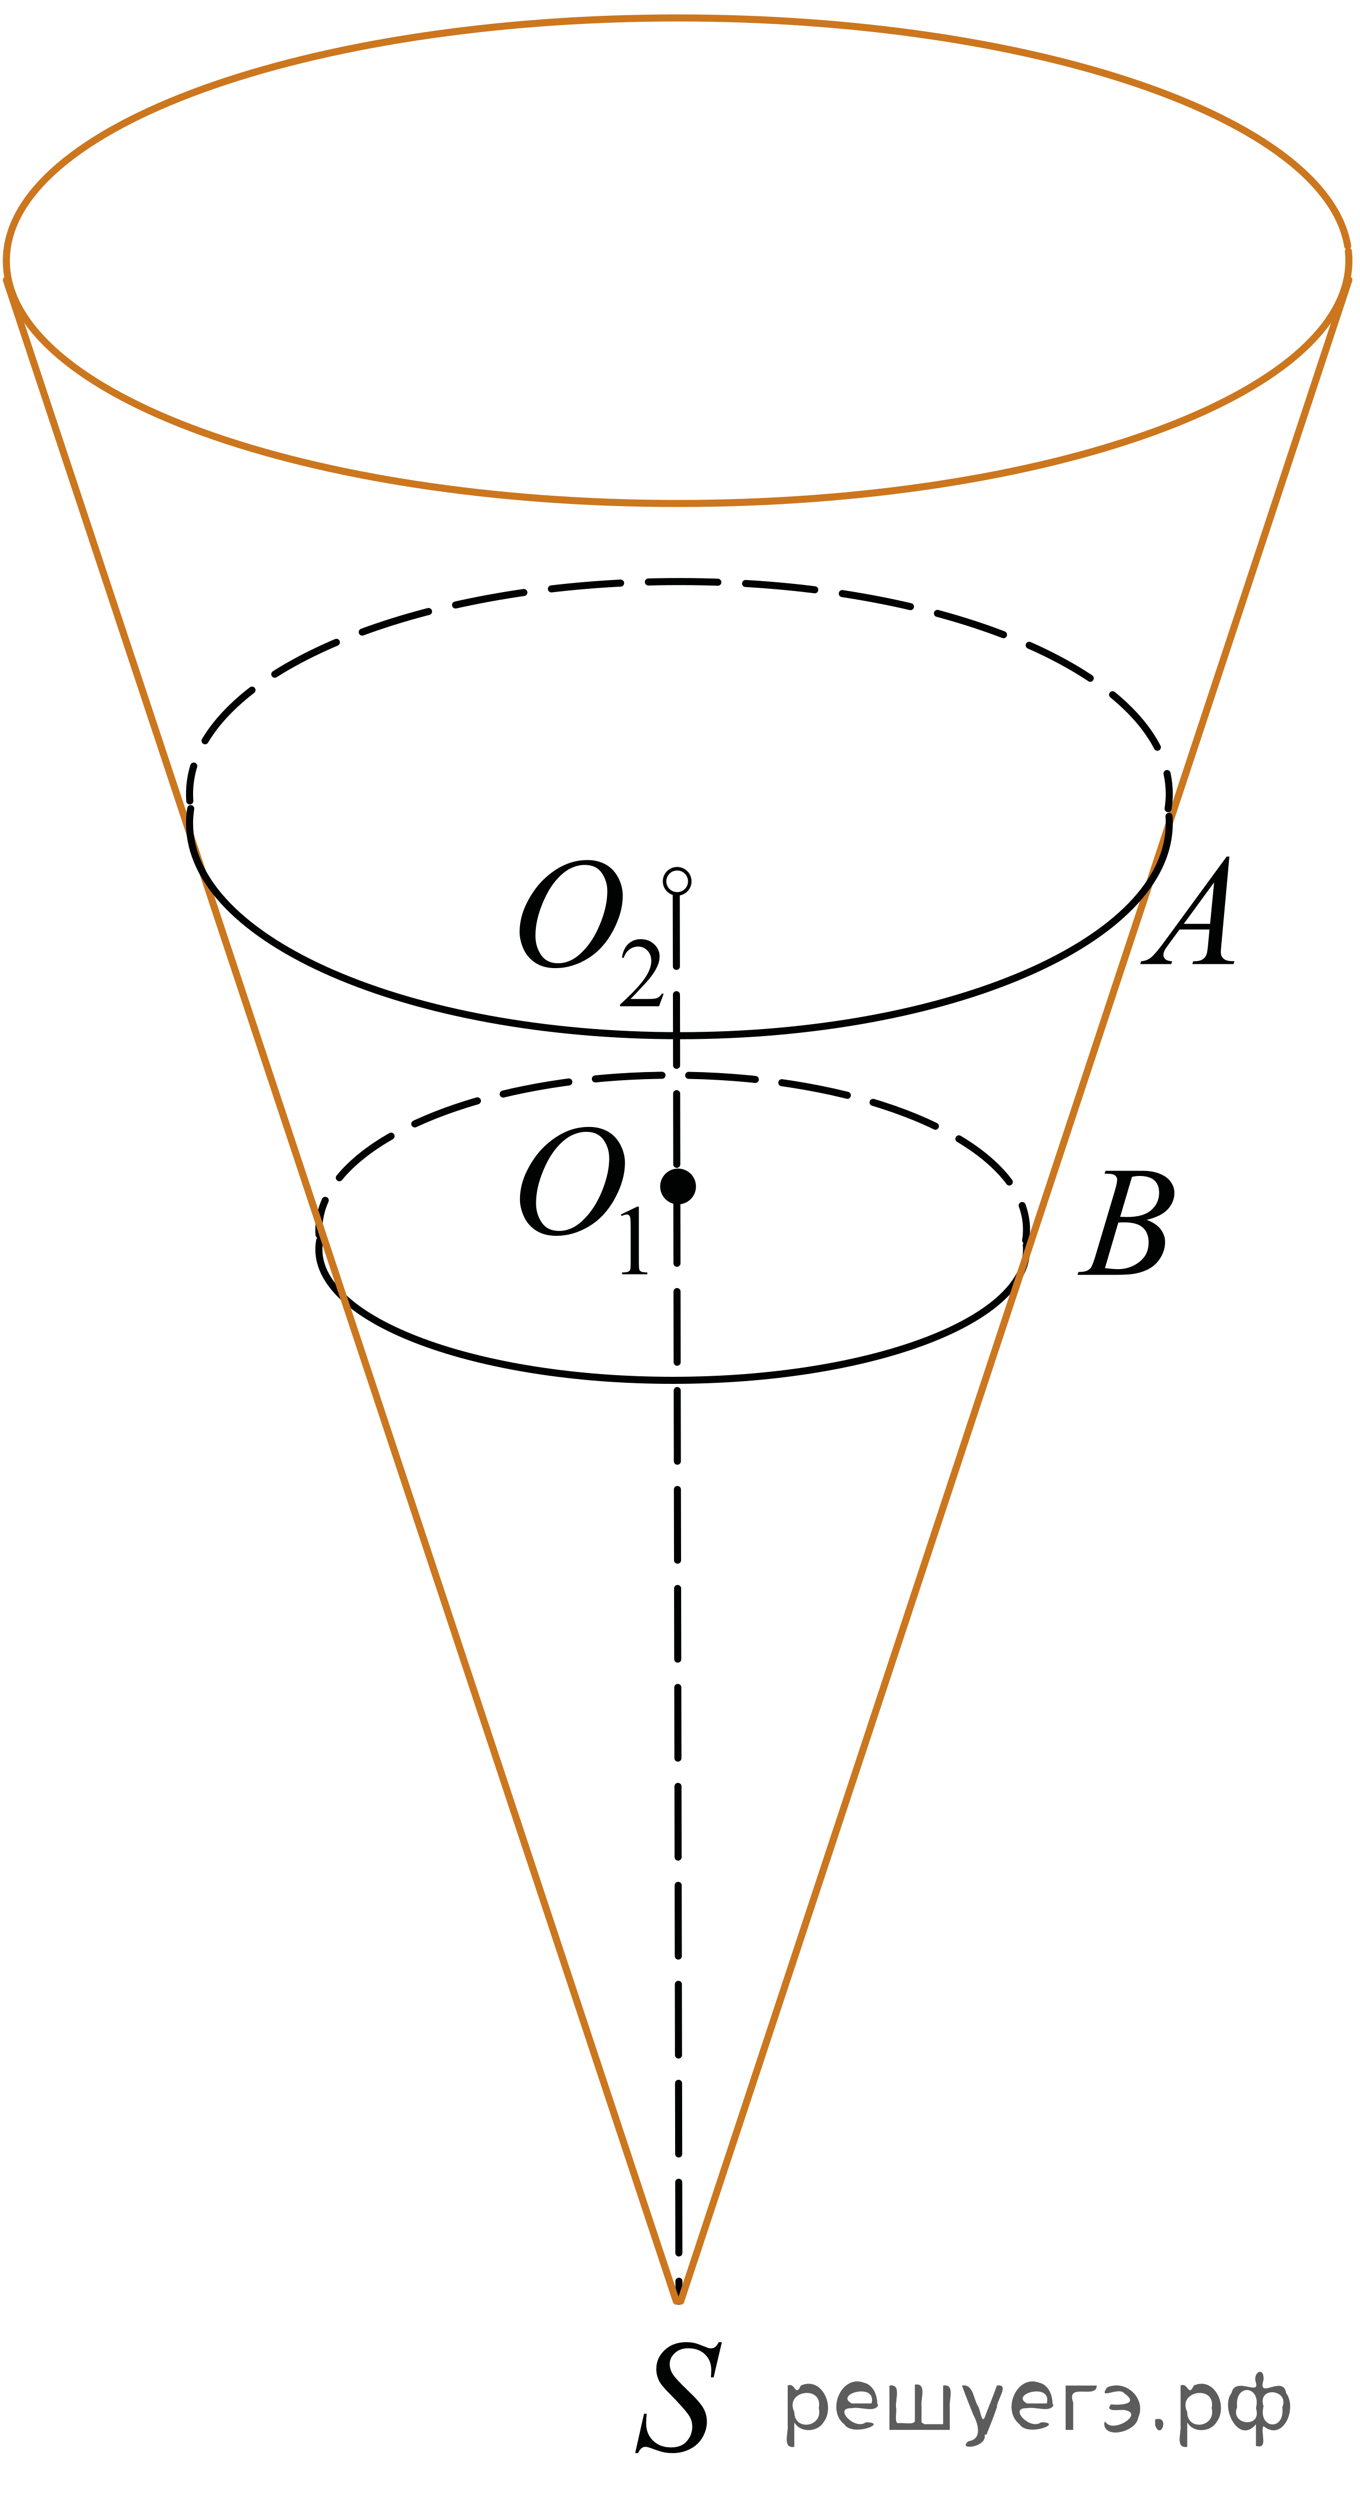 <?xml version="1.0" encoding="utf-8"?>
<!-- Generator: Adobe Illustrator 16.0.0, SVG Export Plug-In . SVG Version: 6.00 Build 0)  -->
<!DOCTYPE svg PUBLIC "-//W3C//DTD SVG 1.1//EN" "http://www.w3.org/Graphics/SVG/1.1/DTD/svg11.dtd">
<svg version="1.1" id="Слой_1" xmlns="http://www.w3.org/2000/svg" xmlns:xlink="http://www.w3.org/1999/xlink" x="0px" y="0px"
	 width="144.341px" height="265.222px" viewBox="0 0 144.341 265.222" enable-background="new 0 0 144.341 265.222"
	 xml:space="preserve">
<g>
	<defs>
		<rect id="SVGID_1_" x="0.008" width="144.333" height="264.18"/>
	</defs>
	<clipPath id="SVGID_2_">
		<use xlink:href="#SVGID_1_"  overflow="visible"/>
	</clipPath>
	<g clip-path="url(#SVGID_2_)">
	</g>
</g>
<g>
	<g>
		<path fill="none" stroke="#010202" stroke-width="0.75" stroke-linecap="round" stroke-linejoin="round" d="M33.86,131.002
			c-0.015-0.179-0.019-0.357-0.019-0.537c0-1.065,0.232-2.106,0.677-3.113"/>
		
			<path fill="none" stroke="#010202" stroke-width="0.75" stroke-linecap="round" stroke-linejoin="round" stroke-dasharray="7.085,2.834" d="
			M36.015,124.956c5.185-6.342,19.066-10.882,35.378-10.882c17.698,0,32.537,5.345,36.51,12.537"/>
		<path fill="none" stroke="#010202" stroke-width="0.75" stroke-linecap="round" stroke-linejoin="round" d="M108.489,127.901
			c0.301,0.835,0.457,1.692,0.457,2.564c0,0.378-0.032,0.754-0.092,1.128"/>
	</g>
</g>
<path fill="none" stroke="#010202" stroke-width="0.75" stroke-linecap="round" stroke-linejoin="round" stroke-miterlimit="8" d="
	M108.928,132.095c0.011,0.152,0.019,0.305,0.019,0.457c0,7.675-16.811,13.896-37.554,13.896
	c-20.738,0-37.552-6.222-37.552-13.896c0-0.319,0.032-0.64,0.092-0.959"/>
<path fill="none" stroke="#CC761E" stroke-width="0.75" stroke-linecap="round" stroke-linejoin="round" stroke-miterlimit="8" d="
	M143.109,26.662c0.035,0.333,0.057,0.666,0.051,1c0,14.225-31.894,25.756-71.243,25.756
	c-39.346,0-71.243-11.531-71.243-25.756c0-14.227,31.898-25.758,71.243-25.758
	c37.671-0.002,68.834,10.601,71.117,24.195"/>
<line fill="none" stroke="#010202" stroke-width="0.75" stroke-linecap="round" stroke-linejoin="round" stroke-miterlimit="8" stroke-dasharray="7.5,3" x1="71.774" y1="95.03" x2="72.061" y2="244.145"/>
<line fill="none" stroke="#CC761E" stroke-width="0.75" stroke-linecap="round" stroke-linejoin="round" stroke-miterlimit="8" x1="0.674" y1="29.708" x2="71.774" y2="244.145"/>
<line fill="none" stroke="#CC761E" stroke-width="0.75" stroke-linecap="round" stroke-linejoin="round" stroke-miterlimit="8" x1="143.16" y1="29.708" x2="72.25" y2="244.145"/>
<g>
	<defs>
		<path id="SVGID_3_" d="M71.87,91.982c-0.843,0-1.525,0.683-1.525,1.523s0.683,1.524,1.525,1.524
			c0.842,0,1.525-0.684,1.525-1.524S72.712,91.982,71.87,91.982L71.87,91.982z"/>
	</defs>
	<clipPath id="SVGID_4_">
		<use xlink:href="#SVGID_3_"  overflow="visible"/>
	</clipPath>
	
		<path clip-path="url(#SVGID_4_)" fill="none" stroke="#010202" stroke-width="0.75" stroke-linecap="round" stroke-linejoin="round" stroke-miterlimit="8" d="
		M71.87,91.982c-0.843,0-1.525,0.683-1.525,1.523s0.683,1.524,1.525,1.524c0.842,0,1.525-0.684,1.525-1.524
		S72.712,91.982,71.87,91.982L71.87,91.982z"/>
</g>
<path fill-rule="evenodd" clip-rule="evenodd" fill="#010202" d="M71.966,124.357c-0.844,0-1.525,0.682-1.525,1.523
	c0,0.841,0.682,1.523,1.525,1.523c0.842,0,1.524-0.683,1.524-1.523C73.49,125.039,72.808,124.357,71.966,124.357
	L71.966,124.357z"/>
<path fill="none" stroke="#010202" stroke-width="0.75" stroke-linecap="round" stroke-linejoin="round" stroke-miterlimit="8" d="
	M71.966,124.357c-0.844,0-1.525,0.682-1.525,1.523c0,0.841,0.682,1.523,1.525,1.523
	c0.842,0,1.524-0.683,1.524-1.523C73.49,125.039,72.808,124.357,71.966,124.357L71.966,124.357z"/>
<g>
	<defs>
		<polygon id="SVGID_5_" points="117.732,105.331 134.509,105.331 134.509,86.955 117.732,86.955 117.732,105.331 		"/>
	</defs>
	<clipPath id="SVGID_6_">
		<use xlink:href="#SVGID_5_"  overflow="visible"/>
	</clipPath>
	<g clip-path="url(#SVGID_6_)">
		<path fill="#010202" d="M130.478,90.878l-0.843,9.278c-0.044,0.433-0.065,0.718-0.065,0.856
			c0,0.219,0.04,0.387,0.122,0.501c0.103,0.159,0.244,0.277,0.422,0.354c0.178,0.076,0.477,0.115,0.897,0.115
			l-0.091,0.304h-4.373l0.09-0.304h0.189c0.354,0,0.644-0.077,0.868-0.231c0.158-0.104,0.281-0.277,0.368-0.519
			c0.06-0.17,0.117-0.57,0.172-1.201l0.132-1.414h-3.179l-1.13,1.538c-0.257,0.345-0.418,0.594-0.483,0.744
			s-0.099,0.292-0.099,0.424c0,0.176,0.071,0.326,0.214,0.452c0.142,0.126,0.376,0.194,0.704,0.206l-0.09,0.304
			h-3.285l0.091-0.304c0.403-0.017,0.76-0.152,1.068-0.407s0.769-0.8,1.38-1.633l6.635-9.065H130.478z
			 M128.857,93.616l-3.219,4.401h2.793L128.857,93.616z"/>
	</g>
</g>
<g>
	<defs>
		<polygon id="SVGID_7_" points="111.442,138.276 128.215,138.276 128.215,120.091 111.442,120.091 111.442,138.276 		"/>
	</defs>
	<clipPath id="SVGID_8_">
		<use xlink:href="#SVGID_7_"  overflow="visible"/>
	</clipPath>
	<g clip-path="url(#SVGID_8_)">
		<path fill="#010202" d="M117.223,124.519l0.115-0.301h3.964c0.666,0,1.26,0.103,1.781,0.31
			s0.912,0.494,1.172,0.862c0.259,0.369,0.389,0.76,0.389,1.173c0,0.635-0.231,1.209-0.692,1.722
			c-0.461,0.513-1.213,0.891-2.256,1.136c0.671,0.249,1.165,0.58,1.482,0.992c0.316,0.413,0.475,0.866,0.475,1.36
			c0,0.548-0.142,1.071-0.426,1.57s-0.648,0.888-1.094,1.164c-0.444,0.277-0.981,0.48-1.609,0.61
			c-0.447,0.093-1.147,0.139-2.097,0.139h-4.07l0.106-0.301c0.426-0.011,0.715-0.052,0.868-0.122
			c0.218-0.093,0.374-0.215,0.467-0.367c0.131-0.206,0.306-0.678,0.524-1.416l1.99-6.683
			c0.169-0.565,0.254-0.961,0.254-1.188c0-0.201-0.075-0.359-0.226-0.477c-0.15-0.116-0.435-0.175-0.856-0.175
			C117.393,124.527,117.305,124.524,117.223,124.519z M117.272,134.539c0.59,0.076,1.051,0.114,1.384,0.114
			c0.852,0,1.606-0.255,2.265-0.765s0.987-1.202,0.987-2.076c0-0.667-0.204-1.188-0.61-1.562
			c-0.407-0.375-1.063-0.561-1.97-0.561c-0.175,0-0.388,0.008-0.639,0.024L117.272,134.539z M118.886,129.102
			c0.354,0.012,0.611,0.017,0.769,0.017c1.136,0,1.981-0.245,2.535-0.736c0.555-0.491,0.831-1.105,0.831-1.844
			c0-0.56-0.169-0.995-0.508-1.307c-0.338-0.312-0.879-0.468-1.621-0.468c-0.197,0-0.448,0.032-0.754,0.098
			L118.886,129.102z"/>
	</g>
</g>
<g>
	<defs>
		<polygon id="SVGID_9_" points="51.874,138.471 71.889,138.471 71.889,114.189 51.874,114.189 51.874,138.471 		"/>
	</defs>
	<clipPath id="SVGID_10_">
		<use xlink:href="#SVGID_9_"  overflow="visible"/>
	</clipPath>
	<g clip-path="url(#SVGID_10_)">
		<path fill="#010202" d="M65.894,128.853l1.736-0.835h0.174v5.939c0,0.395,0.017,0.641,0.05,0.737
			s0.102,0.171,0.208,0.223c0.105,0.052,0.319,0.081,0.642,0.088v0.192H66.02v-0.192
			c0.337-0.007,0.554-0.035,0.653-0.085c0.098-0.05,0.167-0.118,0.205-0.202c0.039-0.085,0.058-0.338,0.058-0.761
			v-3.796c0-0.512-0.018-0.841-0.052-0.985c-0.025-0.111-0.069-0.192-0.134-0.244s-0.143-0.078-0.234-0.078
			c-0.13,0-0.31,0.054-0.542,0.161L65.894,128.853z"/>
	</g>
	<g clip-path="url(#SVGID_10_)">
		<path fill="#010202" d="M62.515,119.561c0.744,0,1.403,0.159,1.977,0.477c0.573,0.317,1.022,0.788,1.348,1.41
			s0.488,1.268,0.488,1.935c0,1.185-0.349,2.428-1.046,3.729c-0.697,1.301-1.608,2.294-2.733,2.978
			s-2.288,1.027-3.49,1.027c-0.866,0-1.589-0.189-2.171-0.566s-1.012-0.876-1.29-1.496
			c-0.278-0.619-0.417-1.22-0.417-1.801c0-1.032,0.252-2.053,0.757-3.061c0.504-1.009,1.106-1.851,1.807-2.527
			s1.447-1.196,2.241-1.56S61.622,119.561,62.515,119.561z M62.233,120.084c-0.551,0-1.09,0.134-1.617,0.403
			c-0.526,0.269-1.049,0.709-1.567,1.32s-0.984,1.411-1.397,2.4c-0.507,1.218-0.761,2.366-0.761,3.448
			c0,0.771,0.201,1.455,0.604,2.05s1.02,0.893,1.853,0.893c0.501,0,0.994-0.122,1.476-0.367
			c0.482-0.244,0.985-0.663,1.509-1.255c0.656-0.744,1.207-1.694,1.654-2.849c0.446-1.155,0.669-2.232,0.669-3.232
			c0-0.738-0.201-1.393-0.604-1.96C63.65,120.367,63.044,120.084,62.233,120.084z"/>
	</g>
</g>
<g>
	<defs>
		<polygon id="SVGID_11_" points="51.874,109.998 74.557,109.998 74.557,85.907 51.874,85.907 51.874,109.998 		"/>
	</defs>
	<clipPath id="SVGID_12_">
		<use xlink:href="#SVGID_11_"  overflow="visible"/>
	</clipPath>
	<g clip-path="url(#SVGID_12_)">
		<path fill="#010202" d="M70.436,105.421l-0.491,1.343h-4.135v-0.19c1.216-1.105,2.073-2.007,2.569-2.707
			c0.496-0.699,0.744-1.34,0.744-1.919c0-0.443-0.136-0.807-0.408-1.092c-0.273-0.284-0.598-0.427-0.977-0.427
			c-0.345,0-0.654,0.101-0.928,0.301c-0.274,0.201-0.477,0.495-0.607,0.883h-0.191
			c0.086-0.635,0.307-1.122,0.664-1.461c0.356-0.34,0.802-0.51,1.336-0.51c0.569,0,1.044,0.182,1.424,0.545
			c0.38,0.364,0.571,0.793,0.571,1.287c0,0.353-0.083,0.707-0.248,1.06c-0.255,0.557-0.668,1.145-1.24,1.766
			c-0.858,0.934-1.394,1.496-1.607,1.688h1.83c0.372,0,0.633-0.014,0.783-0.042c0.15-0.027,0.285-0.083,0.406-0.167
			c0.12-0.084,0.226-0.203,0.315-0.357H70.436z"/>
	</g>
	<g clip-path="url(#SVGID_12_)">
		<path fill="#010202" d="M62.352,91.248c0.731,0,1.378,0.158,1.941,0.474c0.563,0.315,1.004,0.781,1.324,1.398
			c0.32,0.618,0.479,1.258,0.479,1.921c0,1.176-0.343,2.409-1.027,3.7c-0.685,1.291-1.58,2.276-2.685,2.956
			c-1.105,0.679-2.247,1.019-3.428,1.019c-0.85,0-1.561-0.188-2.132-0.562c-0.571-0.374-0.994-0.869-1.267-1.483
			c-0.273-0.615-0.41-1.21-0.41-1.787c0-1.024,0.248-2.037,0.743-3.037c0.496-1,1.087-1.836,1.775-2.507
			s1.421-1.188,2.201-1.549S61.475,91.248,62.352,91.248z M62.076,91.766c-0.541,0-1.071,0.134-1.588,0.4
			s-1.03,0.704-1.54,1.31c-0.509,0.606-0.966,1.4-1.373,2.382c-0.498,1.207-0.747,2.348-0.747,3.42
			c0,0.766,0.197,1.444,0.593,2.034c0.395,0.591,1.002,0.886,1.819,0.886c0.493,0,0.976-0.121,1.45-0.364
			c0.474-0.242,0.968-0.657,1.482-1.245c0.644-0.738,1.186-1.681,1.625-2.826c0.439-1.145,0.658-2.215,0.658-3.207
			c0-0.732-0.198-1.381-0.593-1.944C63.467,92.048,62.872,91.766,62.076,91.766z"/>
	</g>
</g>
<g>
	<defs>
		<polygon id="SVGID_13_" points="64.17,264.637 79.799,264.637 79.799,244.544 64.17,244.544 64.17,264.637 		"/>
	</defs>
	<clipPath id="SVGID_14_">
		<use xlink:href="#SVGID_13_"  overflow="visible"/>
	</clipPath>
	<g clip-path="url(#SVGID_14_)">
		<path fill="#010202" d="M67.411,260.267l0.94-4.176h0.286c-0.039,0.404-0.059,0.738-0.059,1.004
			c0,0.759,0.245,1.376,0.734,1.852s1.129,0.714,1.919,0.714c0.733,0,1.29-0.223,1.67-0.668
			c0.381-0.445,0.571-0.959,0.571-1.54c0-0.376-0.087-0.72-0.26-1.029c-0.263-0.459-0.966-1.268-2.107-2.424
			c-0.554-0.554-0.91-0.966-1.066-1.237c-0.257-0.448-0.386-0.918-0.386-1.411c0-0.785,0.297-1.458,0.89-2.017
			c0.593-0.56,1.355-0.839,2.284-0.839c0.313,0,0.61,0.03,0.889,0.092c0.174,0.033,0.49,0.144,0.949,0.332
			c0.324,0.127,0.504,0.196,0.537,0.207c0.078,0.017,0.165,0.025,0.261,0.025c0.162,0,0.302-0.042,0.42-0.125
			c0.117-0.083,0.254-0.26,0.411-0.531h0.319l-0.874,3.735h-0.285c0.022-0.332,0.034-0.601,0.034-0.805
			c0-0.67-0.225-1.218-0.672-1.644c-0.448-0.427-1.038-0.64-1.772-0.64c-0.583,0-1.055,0.169-1.419,0.507
			c-0.364,0.337-0.546,0.728-0.546,1.17c0,0.388,0.116,0.757,0.349,1.108c0.232,0.352,0.767,0.924,1.603,1.719
			c0.836,0.794,1.378,1.414,1.624,1.859c0.247,0.445,0.37,0.92,0.37,1.423c0,0.57-0.153,1.122-0.458,1.656
			c-0.306,0.534-0.743,0.948-1.313,1.241c-0.571,0.293-1.195,0.44-1.873,0.44c-0.335,0-0.649-0.031-0.94-0.092
			s-0.756-0.21-1.394-0.448c-0.218-0.083-0.4-0.125-0.545-0.125c-0.331,0-0.588,0.222-0.772,0.665H67.411z"/>
	</g>
</g>
<path fill="none" stroke="#010202" stroke-width="0.75" stroke-linecap="round" stroke-linejoin="round" stroke-miterlimit="8" d="
	M124.072,86.606c0.021,0.247,0.029,0.493,0.027,0.74c0,12.447-23.277,22.538-51.992,22.538
	c-28.713,0-51.99-10.091-51.99-22.538c0-0.519,0.043-1.036,0.126-1.553"/>
<g>
	<g>
		<path fill="none" stroke="#010202" stroke-width="0.75" stroke-linecap="round" stroke-linejoin="round" d="M20.145,84.981
			c-0.021-0.247-0.03-0.493-0.027-0.74c0-1.004,0.151-1.993,0.445-2.963"/>
		
			<path fill="none" stroke="#010202" stroke-width="0.75" stroke-linecap="round" stroke-linejoin="round" stroke-dasharray="7.372,2.949" d="
			M21.762,78.594c5.78-9.715,26.128-16.892,50.346-16.892c25.898,0,47.373,8.208,51.336,18.951"/>
		<path fill="none" stroke="#010202" stroke-width="0.75" stroke-linecap="round" stroke-linejoin="round" d="M123.861,82.068
			c0.157,0.715,0.238,1.44,0.238,2.172c0,0.519-0.044,1.035-0.127,1.553"/>
	</g>
</g>
<g>
</g>
<g>
</g>
<g>
</g>
<g>
</g>
<g>
</g>
<g>
</g>
<g style="stroke:none;fill:#000;fill-opacity:0.4" > <path d="m 84.3,257.1 c 0,0.8 0,1.6 0,2.5 -1.3,0.2 -0.6,-1.5 -0.7,-2.3 0,-1.4 0,-2.8 0,-4.2 0.8,-0.4 0.8,1.3 1.4,0.0 2.2,-1.0 3.7,2.2 2.4,3.9 -0.6,1.0 -2.4,1.2 -3.1,0.0 z m 2.6,-1.6 c 0.5,-2.5 -3.7,-1.9 -2.6,0.4 0.0,2.1 3.1,1.6 2.6,-0.4 z" /> <path d="m 93.2,255.2 c -0.4,0.8 -1.9,0.1 -2.8,0.3 -2.0,-0.1 0.3,2.4 1.5,1.5 2.5,0.0 -1.4,1.6 -2.3,0.2 -1.9,-1.5 -0.3,-5.3 2.1,-4.4 0.9,0.2 1.4,1.2 1.4,2.2 z m -0.7,-0.2 c 0.6,-2.3 -4.0,-1.0 -2.1,0.0 0.7,0 1.4,-0.0 2.1,-0.0 z" /> <path d="m 98.1,257.2 c 0.6,0 1.3,0 2.0,0 0,-1.3 0,-2.7 0,-4.1 1.3,-0.2 0.6,1.5 0.7,2.3 0,0.8 0,1.6 0,2.4 -2.1,0 -4.2,0 -6.4,0 0,-1.5 0,-3.1 0,-4.7 1.3,-0.2 0.6,1.5 0.7,2.3 0.1,0.5 -0.2,1.6 0.2,1.7 0.5,-0.1 1.6,0.2 1.8,-0.2 0,-1.3 0,-2.6 0,-3.9 1.3,-0.2 0.6,1.5 0.7,2.3 0,0.5 0,1.1 0,1.7 z" /> <path d="m 104.5,258.3 c 0.3,1.4 -3.0,1.7 -1.7,0.7 1.5,-0.2 1.0,-1.9 0.5,-2.8 -0.4,-1.0 -0.8,-2.0 -1.2,-3.1 1.2,-0.2 1.2,1.4 1.7,2.2 0.2,0.2 0.4,1.9 0.7,1.2 0.4,-1.1 0.9,-2.2 1.3,-3.4 1.4,-0.2 0.0,1.5 -0.0,2.3 -0.3,0.9 -0.7,1.9 -1.1,2.9 z" /> <path d="m 111.8,255.2 c -0.4,0.8 -1.9,0.1 -2.8,0.3 -2.0,-0.1 0.3,2.4 1.5,1.5 2.5,0.0 -1.4,1.6 -2.3,0.2 -1.9,-1.5 -0.3,-5.3 2.1,-4.4 0.9,0.2 1.4,1.2 1.4,2.2 z m -0.7,-0.2 c 0.6,-2.3 -4.0,-1.0 -2.1,0.0 0.7,0 1.4,-0.0 2.1,-0.0 z" /> <path d="m 113.1,257.8 c 0,-1.5 0,-3.1 0,-4.7 1.1,0 2.2,0 3.3,0 0.0,1.5 -3.3,-0.4 -2.5,1.8 0,0.9 0,1.9 0,2.9 -0.2,0 -0.5,0 -0.7,0 z" /> <path d="m 117.3,256.9 c 0.7,1.4 4.2,-0.8 2.1,-1.2 -0.5,-0.1 -2.2,0.3 -1.5,-0.6 1.0,0.1 3.1,0.0 1.4,-1.2 -0.6,-0.7 -2.8,0.8 -1.8,-0.6 2.0,-0.9 4.2,1.2 3.3,3.2 -0.2,1.5 -3.5,2.3 -3.6,0.7 l 0,-0.1 0,-0.0 0,0 z" /> <path d="m 122.6,256.7 c 1.6,-0.5 0.6,2.3 -0.0,0.6 -0.0,-0.2 0.0,-0.4 0.0,-0.6 z" /> <path d="m 126.0,257.1 c 0,0.8 0,1.6 0,2.5 -1.3,0.2 -0.6,-1.5 -0.7,-2.3 0,-1.4 0,-2.8 0,-4.2 0.8,-0.4 0.8,1.3 1.4,0.0 2.2,-1.0 3.7,2.2 2.4,3.9 -0.6,1.0 -2.4,1.2 -3.1,0.0 z m 2.6,-1.6 c 0.5,-2.5 -3.7,-1.9 -2.6,0.4 0.0,2.1 3.1,1.6 2.6,-0.4 z" /> <path d="m 131.3,255.4 c -0.8,1.9 2.7,2.3 2.0,0.1 0.6,-2.4 -2.3,-2.7 -2.0,-0.1 z m 2.0,4.2 c 0,-0.8 0,-1.6 0,-2.4 -1.8,2.2 -3.8,-1.7 -2.6,-3.3 0.4,-1.8 3.0,0.3 2.6,-1.1 -0.4,-1.1 0.9,-1.8 0.8,-0.3 -0.7,2.2 2.1,-0.6 2.4,1.4 1.2,1.6 -0.3,5.2 -2.4,3.5 -0.4,0.6 0.6,2.5 -0.8,2.1 z m 2.8,-4.2 c 0.8,-1.9 -2.7,-2.3 -2.0,-0.1 -0.6,2.4 2.3,2.7 2.0,0.1 z" /> </g><g style="stroke:none;fill:#000;fill-opacity:0.4" > <path d="m 84.3,257.1 c 0,0.8 0,1.6 0,2.5 -1.3,0.2 -0.6,-1.5 -0.7,-2.3 0,-1.4 0,-2.8 0,-4.2 0.8,-0.4 0.8,1.3 1.4,0.0 2.2,-1.0 3.7,2.2 2.4,3.9 -0.6,1.0 -2.4,1.2 -3.1,0.0 z m 2.6,-1.6 c 0.5,-2.5 -3.7,-1.9 -2.6,0.4 0.0,2.1 3.1,1.6 2.6,-0.4 z" /> <path d="m 93.2,255.2 c -0.4,0.8 -1.9,0.1 -2.8,0.3 -2.0,-0.1 0.3,2.4 1.5,1.5 2.5,0.0 -1.4,1.6 -2.3,0.2 -1.9,-1.5 -0.3,-5.3 2.1,-4.4 0.9,0.2 1.4,1.2 1.4,2.2 z m -0.7,-0.2 c 0.6,-2.3 -4.0,-1.0 -2.1,0.0 0.7,0 1.4,-0.0 2.1,-0.0 z" /> <path d="m 98.1,257.2 c 0.6,0 1.3,0 2.0,0 0,-1.3 0,-2.7 0,-4.1 1.3,-0.2 0.6,1.5 0.7,2.3 0,0.8 0,1.6 0,2.4 -2.1,0 -4.2,0 -6.4,0 0,-1.5 0,-3.1 0,-4.7 1.3,-0.2 0.6,1.5 0.7,2.3 0.1,0.5 -0.2,1.6 0.2,1.7 0.5,-0.1 1.6,0.2 1.8,-0.2 0,-1.3 0,-2.6 0,-3.9 1.3,-0.2 0.6,1.5 0.7,2.3 0,0.5 0,1.1 0,1.7 z" /> <path d="m 104.5,258.3 c 0.3,1.4 -3.0,1.7 -1.7,0.7 1.5,-0.2 1.0,-1.9 0.5,-2.8 -0.4,-1.0 -0.8,-2.0 -1.2,-3.1 1.2,-0.2 1.2,1.4 1.7,2.2 0.2,0.2 0.4,1.9 0.7,1.2 0.4,-1.1 0.9,-2.2 1.3,-3.4 1.4,-0.2 0.0,1.5 -0.0,2.3 -0.3,0.9 -0.7,1.9 -1.1,2.9 z" /> <path d="m 111.8,255.2 c -0.4,0.8 -1.9,0.1 -2.8,0.3 -2.0,-0.1 0.3,2.4 1.5,1.5 2.5,0.0 -1.4,1.6 -2.3,0.2 -1.9,-1.5 -0.3,-5.3 2.1,-4.4 0.9,0.2 1.4,1.2 1.4,2.2 z m -0.7,-0.2 c 0.6,-2.3 -4.0,-1.0 -2.1,0.0 0.7,0 1.4,-0.0 2.1,-0.0 z" /> <path d="m 113.1,257.8 c 0,-1.5 0,-3.1 0,-4.7 1.1,0 2.2,0 3.3,0 0.0,1.5 -3.3,-0.4 -2.5,1.8 0,0.9 0,1.9 0,2.9 -0.2,0 -0.5,0 -0.7,0 z" /> <path d="m 117.3,256.9 c 0.7,1.4 4.2,-0.8 2.1,-1.2 -0.5,-0.1 -2.2,0.3 -1.5,-0.6 1.0,0.1 3.1,0.0 1.4,-1.2 -0.6,-0.7 -2.8,0.8 -1.8,-0.6 2.0,-0.9 4.2,1.2 3.3,3.2 -0.2,1.5 -3.5,2.3 -3.6,0.7 l 0,-0.1 0,-0.0 0,0 z" /> <path d="m 122.6,256.7 c 1.6,-0.5 0.6,2.3 -0.0,0.6 -0.0,-0.2 0.0,-0.4 0.0,-0.6 z" /> <path d="m 126.0,257.1 c 0,0.8 0,1.6 0,2.5 -1.3,0.2 -0.6,-1.5 -0.7,-2.3 0,-1.4 0,-2.8 0,-4.2 0.8,-0.4 0.8,1.3 1.4,0.0 2.2,-1.0 3.7,2.2 2.4,3.9 -0.6,1.0 -2.4,1.2 -3.1,0.0 z m 2.6,-1.6 c 0.5,-2.5 -3.7,-1.9 -2.6,0.4 0.0,2.1 3.1,1.6 2.6,-0.4 z" /> <path d="m 131.3,255.4 c -0.8,1.9 2.7,2.3 2.0,0.1 0.6,-2.4 -2.3,-2.7 -2.0,-0.1 z m 2.0,4.2 c 0,-0.8 0,-1.6 0,-2.4 -1.8,2.2 -3.8,-1.7 -2.6,-3.3 0.4,-1.8 3.0,0.3 2.6,-1.1 -0.4,-1.1 0.9,-1.8 0.8,-0.3 -0.7,2.2 2.1,-0.6 2.4,1.4 1.2,1.6 -0.3,5.2 -2.4,3.5 -0.4,0.6 0.6,2.5 -0.8,2.1 z m 2.8,-4.2 c 0.8,-1.9 -2.7,-2.3 -2.0,-0.1 -0.6,2.4 2.3,2.7 2.0,0.1 z" /> </g></svg>

<!--File created and owned by https://sdamgia.ru. Copying is prohibited. All rights reserved.-->

<!--File created and owned by https://sdamgia.ru. Copying is prohibited. All rights reserved.-->
